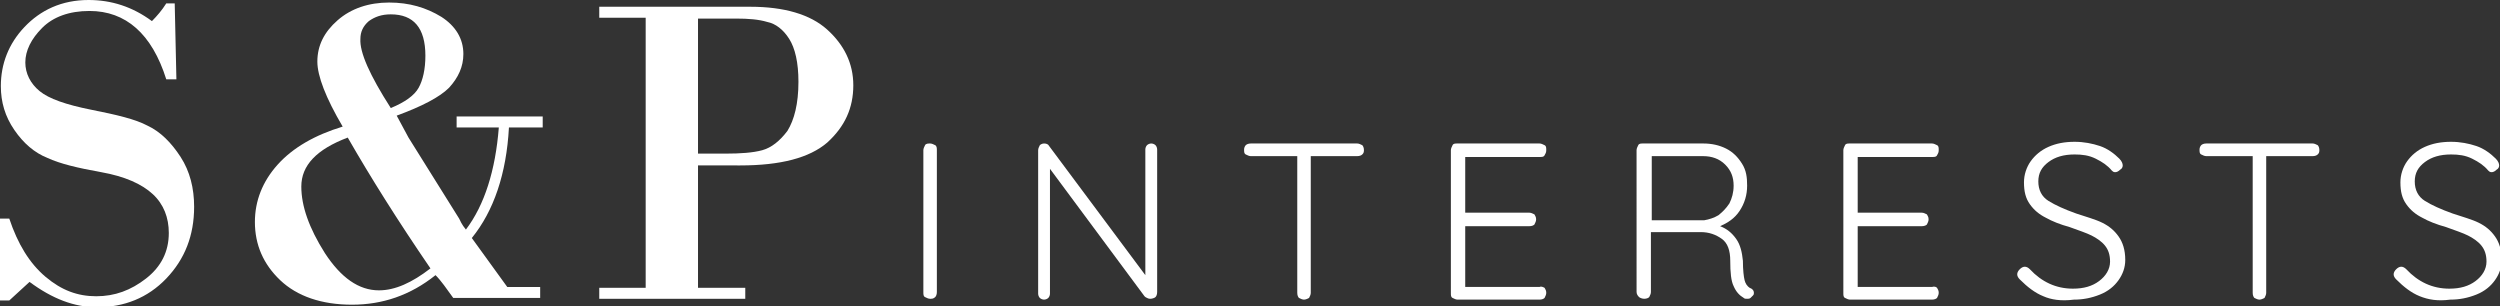 <?xml version="1.0" encoding="utf-8"?>
<!-- Generator: Adobe Illustrator 24.2.1, SVG Export Plug-In . SVG Version: 6.00 Build 0)  -->
<svg version="1.1" id="Layer_1" xmlns="http://www.w3.org/2000/svg" xmlns:xlink="http://www.w3.org/1999/xlink" x="0px" y="0px"
	 viewBox="0 0 296.2 36.3" style="enable-background:new 0 0 296.2 36.3;" xml:space="preserve">
<rect x="0" y="0" width="296.2" height="36.3" fill="#333333" stroke="none"/>
<style type="text/css">
	.st0{fill:#ffffff;}
	.st1{fill:#ffffff;}
</style>
<g>
	<g>
		<path class="st0" d="M110.8,35.2c-0.2,0.2-0.4,0.2-0.6,0.2c-0.2,0-0.4-0.1-0.6-0.2s-0.2-0.3-0.2-0.6V17.8c0-0.2,0.1-0.4,0.2-0.6
			s0.4-0.2,0.6-0.2c0.2,0,0.4,0.1,0.6,0.2s0.2,0.4,0.2,0.6v16.8C111,34.9,110.9,35.1,110.8,35.2z"/>
		<path class="st0" d="M136.9,17.2c0.1,0.1,0.2,0.3,0.2,0.5v16.9c0,0.3-0.1,0.5-0.2,0.6s-0.4,0.2-0.6,0.2c-0.1,0-0.2,0-0.4-0.1
			s-0.2-0.1-0.3-0.2L124.4,20v14.8c0,0.2-0.1,0.4-0.2,0.5s-0.3,0.2-0.5,0.2c-0.2,0-0.4-0.1-0.5-0.2c-0.1-0.1-0.2-0.3-0.2-0.5v-17
			c0-0.2,0.1-0.4,0.2-0.6c0.1-0.1,0.3-0.2,0.5-0.2c0.3,0,0.5,0.1,0.6,0.3l11.4,15.3V17.7c0-0.2,0.1-0.4,0.2-0.5s0.3-0.2,0.5-0.2
			C136.6,17,136.8,17.1,136.9,17.2z"/>
		<path class="st0" d="M161.4,17.2c0.1,0.1,0.2,0.3,0.2,0.6s-0.1,0.4-0.2,0.5s-0.3,0.2-0.6,0.2h-5.5v16.2c0,0.2-0.1,0.4-0.2,0.6
			c-0.2,0.1-0.4,0.2-0.6,0.2c-0.2,0-0.4-0.1-0.6-0.2c-0.1-0.1-0.2-0.3-0.2-0.6V18.5h-5.5c-0.2,0-0.4-0.1-0.6-0.2s-0.2-0.3-0.2-0.6
			c0-0.2,0.1-0.4,0.2-0.5c0.1-0.1,0.3-0.2,0.6-0.2h12.6C161,17,161.2,17.1,161.4,17.2z"/>
		<path class="st0" d="M183,34.1c0.1,0.2,0.2,0.3,0.2,0.6c0,0.2-0.1,0.4-0.2,0.6c-0.1,0.1-0.3,0.2-0.6,0.2h-9.7
			c-0.2,0-0.4-0.1-0.6-0.2s-0.2-0.3-0.2-0.6V17.8c0-0.2,0.1-0.4,0.2-0.6s0.3-0.2,0.6-0.2h9.7c0.2,0,0.4,0.1,0.6,0.2s0.2,0.3,0.2,0.6
			s-0.1,0.4-0.2,0.6s-0.3,0.2-0.6,0.2h-8.8v6.6h7.6c0.2,0,0.4,0.1,0.6,0.2c0.1,0.2,0.2,0.3,0.2,0.6c0,0.2-0.1,0.4-0.2,0.6
			c-0.1,0.1-0.3,0.2-0.6,0.2h-7.6v7.2h8.8C182.6,33.9,182.8,34,183,34.1z"/>
		<path class="st0" d="M207.8,34.7c0,0.1,0,0.2-0.1,0.3c-0.1,0.1-0.2,0.2-0.3,0.3c-0.1,0.1-0.3,0.1-0.4,0.1c-0.2,0-0.3,0-0.4-0.1
			c-0.5-0.3-0.9-0.7-1.2-1.4c-0.3-0.6-0.4-1.6-0.4-3c0-1.2-0.3-2.1-1-2.6s-1.5-0.8-2.5-0.8h-5.9v7.1c0,0.2-0.1,0.4-0.2,0.6
			c-0.1,0.1-0.3,0.2-0.6,0.2c-0.2,0-0.5-0.1-0.6-0.2s-0.3-0.3-0.3-0.6V17.8c0-0.2,0.1-0.4,0.2-0.6s0.3-0.2,0.6-0.2h7.1
			c1,0,1.9,0.2,2.7,0.6s1.4,1,1.9,1.8S207,21,207,22c0,1.1-0.3,2.1-0.9,3c-0.6,0.9-1.4,1.4-2.3,1.8c0.8,0.3,1.4,0.8,1.9,1.5
			c0.5,0.7,0.7,1.6,0.8,2.6c0,1.1,0.1,1.9,0.2,2.3s0.3,0.7,0.6,0.9C207.6,34.2,207.8,34.4,207.8,34.7z M201.9,26.1
			c0.6-0.1,1.2-0.3,1.7-0.6c0.5-0.4,0.9-0.8,1.3-1.4c0.3-0.6,0.5-1.3,0.5-2.1c0-1-0.3-1.8-1-2.5s-1.6-1-2.6-1h-6.1v7.6
			C195.5,26.1,201.9,26.1,201.9,26.1z"/>
		<path class="st0" d="M229.5,34.1c0.1,0.2,0.2,0.3,0.2,0.6c0,0.2-0.1,0.4-0.2,0.6c-0.1,0.1-0.3,0.2-0.6,0.2h-9.7
			c-0.2,0-0.4-0.1-0.6-0.2s-0.2-0.3-0.2-0.6V17.8c0-0.2,0.1-0.4,0.2-0.6s0.3-0.2,0.6-0.2h9.7c0.2,0,0.4,0.1,0.6,0.2s0.2,0.3,0.2,0.6
			s-0.1,0.4-0.2,0.6s-0.3,0.2-0.6,0.2h-8.8v6.6h7.6c0.2,0,0.4,0.1,0.6,0.2c0.1,0.2,0.2,0.3,0.2,0.6c0,0.2-0.1,0.4-0.2,0.6
			c-0.1,0.1-0.3,0.2-0.6,0.2h-7.6v7.2h8.8C229.2,33.9,229.4,34,229.5,34.1z"/>
		<path class="st0" d="M242.1,35.1c-1-0.4-1.9-1.1-2.8-2c-0.2-0.2-0.3-0.4-0.3-0.6c0-0.2,0.1-0.4,0.3-0.6c0.2-0.2,0.4-0.3,0.6-0.3
			s0.4,0.1,0.6,0.3c1.4,1.5,3.1,2.3,5.1,2.3c1.3,0,2.3-0.3,3.1-0.9s1.3-1.4,1.3-2.3c0-0.8-0.2-1.4-0.6-1.9s-1-0.9-1.6-1.2
			s-1.5-0.6-2.6-1c-1.1-0.3-2.1-0.7-2.8-1.1c-0.8-0.4-1.4-0.9-1.9-1.6c-0.5-0.7-0.7-1.5-0.7-2.6c0-0.9,0.3-1.8,0.8-2.5
			s1.2-1.3,2.1-1.7s1.9-0.6,3.1-0.6c1.1,0,2.1,0.2,3,0.5s1.7,0.9,2.3,1.5c0.3,0.3,0.4,0.6,0.4,0.8c0,0.2-0.1,0.4-0.3,0.5
			c-0.2,0.2-0.4,0.3-0.6,0.3c-0.2,0-0.3-0.1-0.4-0.2c-0.5-0.6-1.1-1-1.9-1.4s-1.6-0.5-2.5-0.5c-1.3,0-2.3,0.3-3.1,0.9
			s-1.2,1.3-1.2,2.3c0,1,0.4,1.8,1.2,2.3c0.8,0.5,1.9,1,3.3,1.5c1.2,0.4,2.3,0.7,3.1,1.1c0.8,0.4,1.4,0.9,1.9,1.6s0.8,1.6,0.8,2.8
			c0,0.9-0.3,1.7-0.8,2.4c-0.5,0.7-1.2,1.3-2.2,1.7s-2,0.6-3.1,0.6C244.2,35.7,243,35.5,242.1,35.1z"/>
		<path class="st0" d="M274.6,17.2c0.1,0.1,0.2,0.3,0.2,0.6s-0.1,0.4-0.2,0.5s-0.3,0.2-0.6,0.2h-5.5v16.2c0,0.2-0.1,0.4-0.2,0.6
			c-0.2,0.1-0.4,0.2-0.6,0.2c-0.2,0-0.4-0.1-0.6-0.2c-0.1-0.1-0.2-0.3-0.2-0.6V18.5h-5.5c-0.2,0-0.4-0.1-0.6-0.2s-0.2-0.3-0.2-0.6
			c0-0.2,0.1-0.4,0.2-0.5s0.3-0.2,0.6-0.2H274C274.2,17,274.4,17.1,274.6,17.2z"/>
		<path class="st0" d="M286.7,35.1c-1-0.4-1.9-1.1-2.8-2c-0.2-0.2-0.3-0.4-0.3-0.6c0-0.2,0.1-0.4,0.3-0.6c0.2-0.2,0.4-0.3,0.6-0.3
			s0.4,0.1,0.6,0.3c1.4,1.5,3.1,2.3,5.1,2.3c1.3,0,2.3-0.3,3.1-0.9s1.3-1.4,1.3-2.3c0-0.8-0.2-1.4-0.6-1.9s-1-0.9-1.6-1.2
			s-1.5-0.6-2.6-1c-1.1-0.3-2.1-0.7-2.8-1.1c-0.8-0.4-1.4-0.9-1.9-1.6c-0.5-0.7-0.7-1.5-0.7-2.6c0-0.9,0.3-1.8,0.8-2.5
			s1.2-1.3,2.1-1.7s1.9-0.6,3.1-0.6c1.1,0,2.1,0.2,3,0.5s1.7,0.9,2.3,1.5c0.3,0.3,0.4,0.6,0.4,0.8c0,0.2-0.1,0.4-0.3,0.5
			c-0.2,0.2-0.4,0.3-0.6,0.3c-0.2,0-0.3-0.1-0.4-0.2c-0.5-0.6-1.1-1-1.9-1.4s-1.6-0.5-2.5-0.5c-1.3,0-2.3,0.3-3.1,0.9
			s-1.2,1.3-1.2,2.3c0,1,0.4,1.8,1.2,2.3c0.8,0.5,1.9,1,3.3,1.5c1.2,0.4,2.3,0.7,3.1,1.1c0.8,0.4,1.4,0.9,1.9,1.6s0.8,1.6,0.8,2.8
			c0,0.9-0.3,1.7-0.8,2.4c-0.5,0.7-1.2,1.3-2.2,1.7s-2,0.6-3.1,0.6C288.8,35.7,287.7,35.5,286.7,35.1z"/>
	</g>
</g>
<g>
	<g>
		<path class="st1" d="M20.7,0.4l0.2,9h-1.2c-1.7-5.4-4.8-8.1-9.1-8.1c-2.4,0-4.3,0.7-5.6,2s-2,2.7-2,4.1c0,1.3,0.6,2.5,1.7,3.4
			s3.1,1.6,6.1,2.2s5.2,1.1,6.7,1.9c1.5,0.7,2.8,2,3.9,3.7s1.6,3.7,1.6,5.9c0,3.4-1.1,6.2-3.3,8.5s-5,3.4-8.2,3.4c-2.7,0-5.3-1-8-3
			l-2.4,2.2H0v-9.7h1.1c1,3,2.4,5.3,4.3,6.9s3.8,2.3,6,2.3c2.2,0,4.1-0.7,5.9-2.1c1.8-1.4,2.7-3.2,2.7-5.4c0-1.8-0.6-3.4-1.9-4.6
			c-1.3-1.2-3.3-2.1-6.1-2.6c-2.8-0.5-4.9-1-6.4-1.7c-1.5-0.6-2.8-1.7-3.9-3.3c-1.1-1.6-1.6-3.3-1.6-5.2c0-2.6,0.9-5,2.8-7
			S7.3,0,10.5,0c2.7,0,5.2,0.8,7.5,2.5c0.6-0.6,1.2-1.3,1.7-2.1L20.7,0.4L20.7,0.4z"/>
		<path class="st1" d="M48.4,16.3l6,9.6c0.1,0.2,0.3,0.7,0.8,1.3c2.2-2.9,3.5-7,3.9-12.1h-5v-1.3h10.2v1.3h-4
			c-0.3,5.5-1.8,9.9-4.4,13.1l4.2,5.8H64v1.3H53.7c-0.8-1.1-1.4-2-2.1-2.7c-3,2.4-6.3,3.5-9.9,3.5c-3.6,0-6.5-1-8.5-2.9
			c-2-1.9-3-4.2-3-6.9c0-2.5,0.9-4.8,2.7-6.8c1.8-2,4.4-3.5,7.7-4.5c-2-3.4-3-6-3-7.7c0-1.9,0.8-3.5,2.4-4.9s3.7-2.1,6.1-2.1
			c2.4,0,4.4,0.6,6.2,1.7c1.7,1.1,2.6,2.6,2.6,4.4c0,1.5-0.6,2.8-1.7,4c-1.1,1.1-3.2,2.2-6.2,3.3L48.4,16.3z M41.2,16.3
			c-3.7,1.4-5.5,3.3-5.5,5.8c0,2.3,0.9,4.9,2.8,7.9c1.9,2.9,4,4.4,6.4,4.4c1.9,0,3.9-0.9,6.1-2.6C47.1,26.1,43.9,21,41.2,16.3z
			 M46.3,12.8c1.7-0.7,2.8-1.5,3.3-2.4c0.5-0.9,0.8-2.2,0.8-3.8c0-3.3-1.4-4.9-4.1-4.9c-1.1,0-1.9,0.3-2.6,0.8c-0.7,0.6-1,1.3-1,2.1
			C42.6,6.2,43.8,8.9,46.3,12.8z"/>
		<path class="st1" d="M82.7,19.6v14.5h5.6v1.3H71v-1.3h5.5v-32H71V0.8h17.9c4,0,7.1,0.9,9.1,2.7s3.1,4,3.1,6.6c0,2.7-1,4.9-3.1,6.8
			c-2.1,1.8-5.5,2.7-10.3,2.7L82.7,19.6L82.7,19.6z M82.7,2.1v16.1H86c1.7,0,3.2-0.1,4.3-0.4s2.1-1.1,3-2.3c0.8-1.3,1.3-3.2,1.3-5.8
			c0-2.3-0.4-4-1.1-5.1c-0.7-1.1-1.6-1.8-2.6-2c-1-0.3-2.2-0.4-3.7-0.4H82.7z"/>
	</g>
</g>
</svg>
